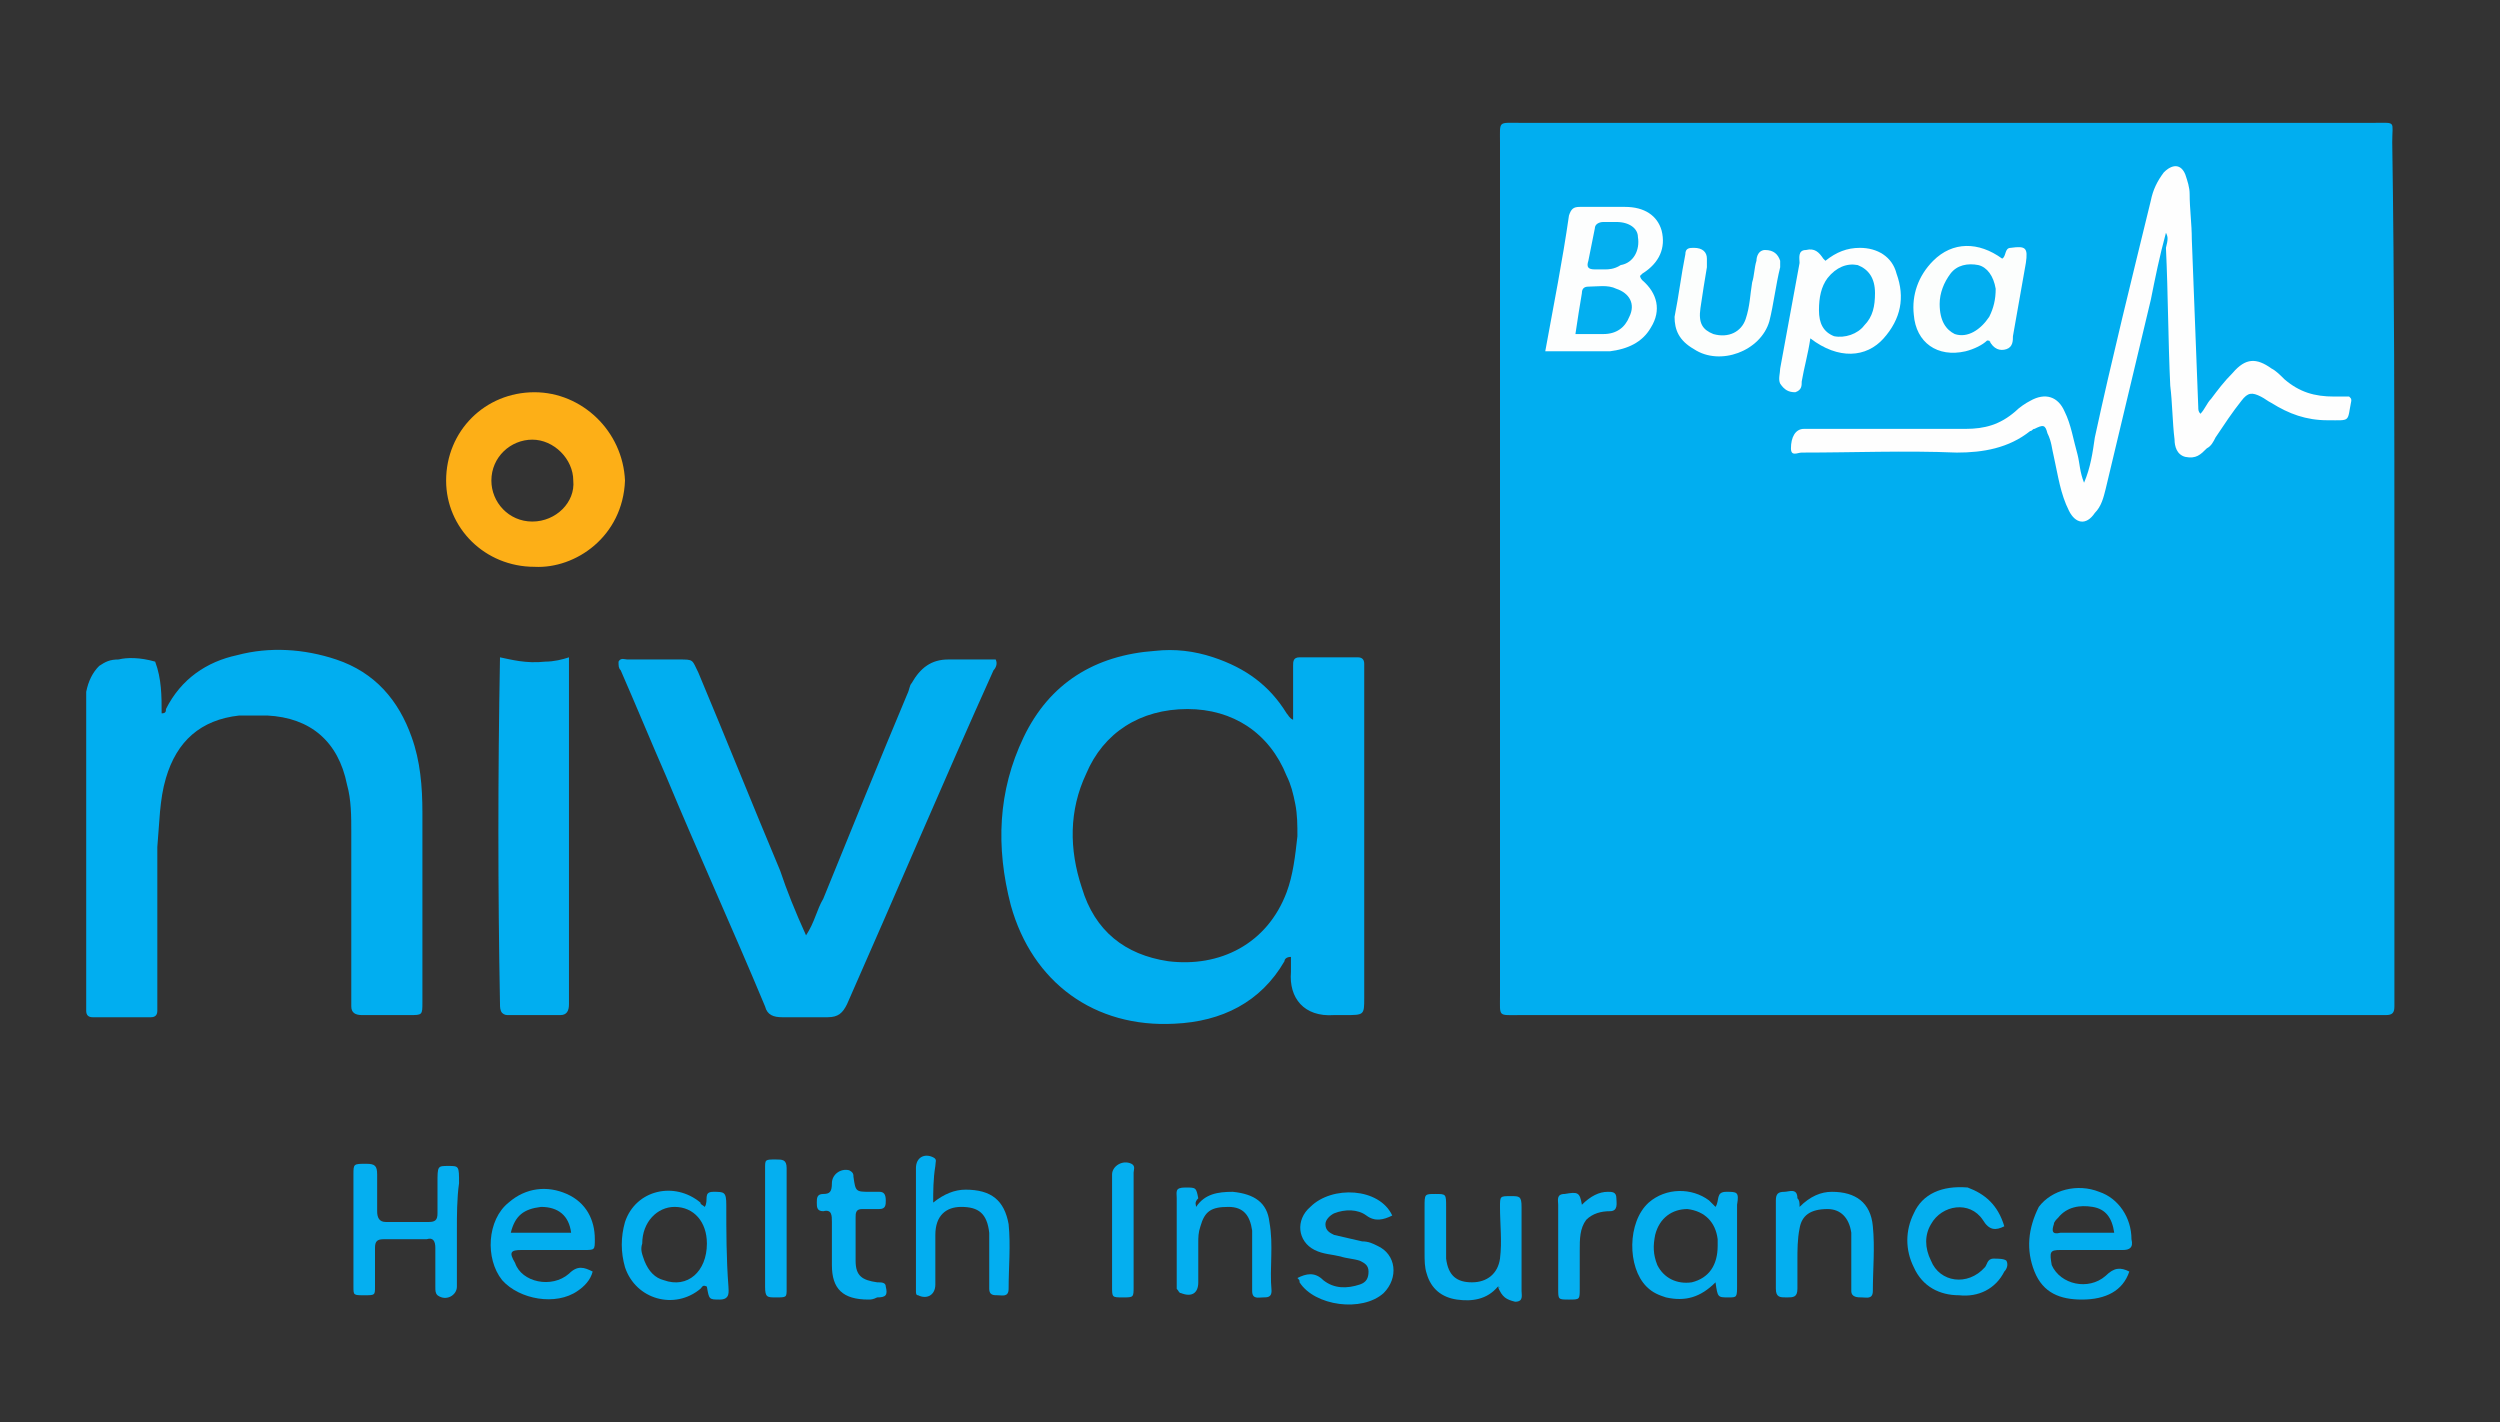 <svg fill="none" height="66" viewBox="0 0 116 66" width="116" xmlns="http://www.w3.org/2000/svg"><rect x="0" y="0" width="116" height="66" fill="#333333" stroke="none"/><g fill="#01aef0"><path d="m111.1 26.4v19.8.5c0 .3-.1.4-.4.4-.2 0-.3 0-.5 0-13.2 0-26.5 0-39.7 0-1 0-.9.1-.9-.9 0-13.2 0-26.4 0-39.6 0-1-.1-.9.9-.9h39.7c1 0 .8-.1.8.9.1 6.6.1 13.2.1 19.8z"/><path d="m7.5 33.1c.2 0 .2-.1.2-.2.7-1.4 1.9-2.2 3.3-2.5 1.5-.4 3.1-.3 4.6.2 1.8.6 2.9 1.9 3.5 3.6.4 1.1.5 2.3.5 3.5v8.8c0 .6 0 .6-.6.6-.7 0-1.5 0-2.2 0-.3 0-.5-.1-.5-.4 0-.2 0-.5 0-.7 0-2.5 0-5 0-7.4 0-.7 0-1.5-.2-2.2-.4-2-1.7-3.1-3.7-3.2-.4 0-.8 0-1.3 0-1.8.2-2.9 1.2-3.4 2.9-.3 1-.3 2.1-.4 3.2v7.1.5c0 .2-.1.3-.3.3-.9 0-1.8 0-2.7 0-.2 0-.3-.1-.3-.3 0-.1 0-.3 0-.4 0-4.6 0-9.2 0-13.8 0-.2 0-.4 0-.6.1-.5.3-.9.6-1.2.3-.2.5-.3.9-.3.4-.1 1-.1 1.7.1.3.8.3 1.6.3 2.4z"/><path d="m37.4 43.4c.4-.6.5-1.2.8-1.7 1.3-3.2 2.6-6.4 3.9-9.5.1-.2.1-.4.2-.5.4-.7.9-1.1 1.7-1.1h2.2c.1.2-0.0.4-.1.5-2.3 5.1-4.5 10.3-6.8 15.5-.2.4-.4.6-.9.6-.7 0-1.4 0-2.1 0-.4 0-.7-.1-.8-.5-1.5-3.6-3.1-7.1-4.6-10.7-.7-1.6-1.4-3.3-2.1-4.9-.1-.1-.1-.2-.1-.4.1-.2.3-.1.4-.1h2.4c.7 0 .6 0 .9.6 1.3 3.1 2.5 6.1 3.8 9.2.3.9.7 1.9 1.2 3z"/><path d="m23.2 30.5c.5.1 1.2.3 2.1.2.4 0 .8-.1 1.1-.2v.7 15.1.3c0 .3-.1.5-.4.5-.8 0-1.6 0-2.4 0-.1 0-.2 0-.3-.1s-.1-.3-.1-.4c-.1-5.3-.1-10.7 0-16.1z"/></g><path d="m21.2 57.1v2.6c0 .4-.5.7-.9.4-.1-.1-.1-.2-.1-.4 0-.6 0-1.2 0-1.8 0-.3-.1-.5-.4-.4-.7 0-1.4 0-2 0-.3 0-.4.1-.4.4v1.8c0 .4 0 .4-.5.4s-.5 0-.5-.4c0-1.8 0-3.5 0-5.2 0-.5 0-.5.6-.5.4 0 .5.1.5.5v1.7c0 .3.1.5.4.5h2c.3 0 .4-.1.4-.4 0-.5 0-.9 0-1.4 0-.8 0-.8.5-.8s.5 0 .5.8c-.1.7-.1 1.5-.1 2.2z" fill="#05aff0"/><path d="m43.3 55.8c.5-.4 1-.6 1.5-.6 1.2 0 1.8.5 2 1.6.1 1 0 2 0 3 0 .4-.3.3-.5.3s-.4 0-.4-.3c0-.2 0-.4 0-.6 0-.7 0-1.4 0-2-.1-.9-.5-1.2-1.3-1.2-.7 0-1.2.4-1.2 1.3v2.3c0 .5-.4.7-.8.5-.1 0-.1-.1-.1-.2s0-.2 0-.3c0-1.8 0-3.6 0-5.4 0-.5.4-.7.8-.5.2.1.1.2.1.4-.1.6-.1 1.2-.1 1.7z" fill="#03aef0"/><path d="m55.5 56c.4-.6 1-.7 1.7-.7 1 .1 1.6.5 1.7 1.4.2 1.1 0 2.1.1 3.2 0 .3-.2.3-.4.3s-.5.1-.5-.3c0-.2 0-.4 0-.6 0-.7 0-1.4 0-2.2-.1-.7-.4-1.1-1.1-1.1-.8 0-1.1.2-1.3.9-.1.3-.1.5-.1.8v1.8c0 .5-.3.7-.8.5-.1 0-.1-.1-.2-.2 0-.1 0-.2 0-.3 0-1.3 0-2.6 0-3.9 0-.3-.1-.5.4-.5s.5 0 .6.5c-.2.2-.1.3-.1.4z" fill="#04aff0"/><path d="m83.5 56c.5-.5 1-.7 1.5-.7 1.1 0 1.8.5 1.9 1.6.1 1 0 2 0 3 0 .4-.3.3-.5.3s-.5 0-.5-.3c0-.7 0-1.3 0-2 0-.2 0-.5 0-.7-.1-.7-.5-1.1-1.1-1.1-.8 0-1.2.3-1.3.9-.1.5-.1 1-.1 1.5v1.3c0 .4-.2.4-.5.4s-.5 0-.5-.4c0-1.4 0-2.8 0-4.1 0-.3.1-.4.4-.4.2 0 .6-.2.6.3.1.1.1.2.1.4z" fill="#04aff0"/><path d="m69.5 59.7c-.5.6-1.2.7-1.9.6s-1.2-.5-1.4-1.2c-.1-.3-.1-.6-.1-1 0-.7 0-1.4 0-2.1 0-.6 0-.6.5-.6s.5 0 .5.6v1.9.5c.1.8.5 1.1 1.2 1.1s1.2-.4 1.3-1.1c.1-.8 0-1.6 0-2.4 0-.5 0-.5.5-.5.4 0 .5 0 .5.5v3.9c0 .2.1.5-.3.5-.4-.1-.6-.2-.8-.7.1.1.1 0 0 0z" fill="#04afef"/><path d="m64.6 56.4c-.4.2-.8.3-1.2 0s-1-.3-1.5-.1c-.2.1-.4.3-.4.5 0 .3.2.4.4.5.4.1.9.2 1.3.3.3 0 .5.1.7.2.9.4 1 1.5.3 2.2-1 .9-3.2.6-3.9-.5 0-.1 0-.1-.1-.2.4-.2.8-.3 1.2.1.5.4 1.1.4 1.7.2.3-.1.4-.3.4-.6s-.2-.4-.4-.5c-.3-.1-.6-.1-.9-.2-.4-.1-.8-.1-1.2-.3-.8-.4-.9-1.4-.2-2 1-1 3.2-.9 3.8.4z" fill="#03aeef"/><path d="m93 56.9c-.4.2-.7.2-1-.3-.6-.9-1.9-.7-2.4.2-.3.5-.3 1.1 0 1.7.4 1 1.7 1.2 2.5.3.1-.1.1-.4.4-.4.2 0 .5 0 .6.1.1.2 0 .4-.1.5-.4.8-1.2 1.2-2.1 1.1-.9 0-1.7-.4-2.1-1.3-.4-.8-.4-1.7 0-2.5.4-.9 1.3-1.3 2.5-1.2.8.3 1.4.8 1.7 1.8z" fill="#04afef"/><path d="m40.3 60.3c-1.2 0-1.7-.5-1.7-1.6 0-.7 0-1.3 0-2 0-.3 0-.6-.4-.5-.3 0-.3-.2-.3-.4s0-.4.3-.4.4-.1.4-.5.4-.7.8-.6c.2.1.2.2.2.3.1.7.1.7.8.7h.4c.2 0 .3.1.3.4 0 .2 0 .4-.3.4s-.5 0-.8 0-.3.2-.3.4v2c0 .7.3.9 1 1 .2 0 .4 0 .4.2.1.4 0 .5-.4.5-.2.1-.3.1-.4.1z" fill="#04aff0"/><path d="m73.4 55.9c.4-.4.8-.6 1.2-.6.2 0 .4 0 .4.3 0 .2.1.6-.3.6s-.8.1-1.1.4c-.3.4-.3.9-.3 1.4v1.8c0 .5 0 .5-.5.5s-.5 0-.5-.5c0-1.3 0-2.6 0-3.9 0-.2-.1-.5.3-.5.6-.1.7-.1.8.5z" fill="#05aff0"/><path d="m35.5 56.9c0-.9 0-1.8 0-2.7 0-.4 0-.4.5-.4.3 0 .5 0 .5.4v5.6c0 .4 0 .4-.5.4-.4 0-.5 0-.5-.5 0-.9 0-1.8 0-2.8z" fill="#05aff0"/><path d="m52.6 57.2v2.5c0 .5 0 .5-.5.5s-.5 0-.5-.5c0-1.7 0-3.4 0-5.2 0-.4.5-.7.9-.5.2.1.1.3.1.4z" fill="#05afef"/><path d="m100.5 10.8c-.3 1.1-.5 2.1-.7 3.1-.7 2.9-1.4 5.9-2.1 8.8-.1.4-.2.8-.5 1.1-.4.6-.9.5-1.2-.1-.4-.8-.5-1.6-.7-2.5-.1-.4-.1-.7-.3-1.1-.1-.4-.2-.4-.6-.2-.1 0-.1.1-.2.1-1 .8-2.2 1-3.4 1-2.4-.1-4.8 0-7.2 0-.2 0-.5.2-.5-.2 0-.5.2-.9.6-.9h7.5c.9 0 1.6-.2 2.3-.8.2-.2.5-.4.7-.5.7-.4 1.3-.2 1.6.5.3.6.4 1.3.6 2 .1.4.1.8.3 1.3.3-.7.4-1.4.5-2.1.8-3.7 1.7-7.3 2.6-11 .1-.5.3-.9.6-1.3.4-.4.8-.4 1 .1.1.3.2.6.2.9 0 .7.1 1.4.1 2.1.1 2.6.2 5.2.3 7.8 0 .1 0 .2.1.3.2-.2.3-.5.5-.7.3-.4.6-.8 1-1.2.6-.7 1.1-.7 1.8-.2.2.1.4.3.6.5.7.6 1.4.8 2.3.8h.7c.1.1.1.1.1.2-.2 1 0 .9-1.1.9-1 0-1.8-.3-2.6-.8-.2-.1-.3-.2-.5-.3-.4-.2-.6-.2-.9.2-.4.5-.8 1.1-1.2 1.7-.1.2-.2.4-.4.5-.3.3-.5.5-1 .4-.4-.1-.5-.5-.5-.8-.1-.8-.1-1.7-.2-2.5-.1-2.1-.1-4.3-.2-6.4.1-.4.1-.5 0-.7z" fill="#fefefe"/><path d="m71.7 16.3c.4-2.2.8-4.2 1.1-6.3.1-.3.2-.4.5-.4h2.1c.9 0 1.5.4 1.7 1.1.2.8-.1 1.5-.9 2l-.1.1c0 .1.1.2.1.2.7.6.9 1.4.4 2.2-.4.7-1.1 1-1.9 1.1-.9 0-1.9 0-3 0z" fill="#fdfefe"/><path d="m84 15.7c-.1.7-.3 1.4-.4 2 0 .2 0 .4-.3.5-.3 0-.5-.1-.7-.4-.1-.2 0-.5 0-.7.3-1.6.6-3.3.9-4.9 0-.2-.1-.6.3-.6.4-.1.6.1.8.4l.1.1c.5-.4 1-.6 1.6-.6.8 0 1.5.4 1.7 1.2.4 1.1.2 2.1-.6 3s-2.1 1-3.4 0z" fill="#fdfefe"/><path d="m92.2 15.8c-.2.2-.6.4-1 .5-1.3.3-2.3-.4-2.4-1.7-.1-.9.2-1.8.9-2.5.9-.9 2.1-.9 3.2-.1.2-.1.1-.5.4-.5.7-.1.8 0 .7.7-.2 1.1-.4 2.3-.6 3.4 0 .2 0 .5-.3.6s-.6 0-.8-.4c.1.1.1 0-.1 0z" fill="#fcfefd"/><path d="m77.7 14.7c.2-1 .3-1.9.5-2.9 0-.3.2-.3.4-.3.4 0 .6.2.6.5v.4c-.1.6-.2 1.2-.3 1.9s.1 1 .6 1.2c.7.2 1.3-.1 1.5-.7s.2-1.1.3-1.7c.1-.3.1-.7.2-1 0-.2.1-.5.4-.5.4 0 .6.2.7.5v.3c-.2.8-.3 1.7-.5 2.5-.4 1.4-2.3 2.1-3.5 1.3-.7-.4-.9-.9-.9-1.5z" fill="#fcfefd"/><path d="m63.3 46.3c0-5 0-10 0-15 0-.2 0-.3 0-.5s-.1-.3-.3-.3c-.9 0-1.8 0-2.7 0-.3 0-.3.2-.3.4v2 .5c-.2-.1-.2-.2-.3-.3-.8-1.3-1.9-2.1-3.4-2.6-.9-.3-1.8-.4-2.7-.3-2.8.2-4.9 1.5-6.1 4s-1.3 5.1-.6 7.8c1 3.6 3.9 5.7 7.6 5.5 2.2-.1 4-1 5.1-2.9 0-.1.1-.2.3-.2v.7c-.1 1.2.6 2.1 2 2h.5c.9 0 .9 0 .9-.8zm-3.6-4.9c-.9 2.4-3.1 3.5-5.5 3.2-2-.3-3.4-1.4-4-3.4-.6-1.8-.6-3.6.2-5.3.8-1.9 2.5-3 4.7-3 2.1 0 3.8 1.1 4.6 3.1.2.4.3.8.4 1.3.1.5.1 1 .1 1.5-.1.9-.2 1.8-.5 2.6z" fill="#01aef0"/><path d="m24.8 18.2c-2.3 0-4.1 1.8-4.1 4.1 0 2.2 1.8 4 4.1 4 1.9.1 4.1-1.4 4.2-4-.1-2.3-2-4.1-4.2-4.1zm-.1 6c-1.1 0-1.9-.9-1.9-1.9 0-1.1.9-1.9 1.9-1.9s1.9.9 1.9 1.9c.1 1-.8 1.9-1.9 1.9z" fill="#fdaf17"/><path d="m80.1 55.3c-.5 0-.3.4-.5.7-.1-.1-.2-.2-.3-.3-.8-.6-2-.6-2.8.1-1 .9-1 3-.1 3.9.3.3.6.4.9.5.9.2 1.6 0 2.3-.7.1.7.1.7.6.7.4 0 .4 0 .4-.6 0-1.2 0-2.5 0-3.7.1-.6 0-.6-.5-.6zm-.4 2.5c0 .9-.4 1.5-1.2 1.7-.7.1-1.3-.2-1.6-.8-.2-.5-.2-.9-.1-1.4.2-.8.8-1.2 1.5-1.2.8.1 1.3.6 1.4 1.4z" fill="#04afef"/><path d="m33.7 55.9c0-.6-.1-.6-.6-.6s-.2.4-.4.7c-.1-.1-.2-.1-.2-.2-1.2-1-3-.6-3.5.9-.2.7-.2 1.4 0 2.1.5 1.5 2.3 2 3.5 1 .1-.1.1-.2.3-.1.1.6.1.6.6.6s.4-.4.4-.6c-.1-1.3-.1-2.6-.1-3.8zm-2.9 3.5c-.4-.1-.7-.4-.9-.9-.1-.3-.2-.5-.1-.8 0-1 .7-1.7 1.5-1.7.9 0 1.5.7 1.5 1.7 0 1.3-.9 2.1-2 1.7z" fill="#03aff0"/><path d="m95.6 58h2.9c.3 0 .5-.1.4-.5 0-1-.6-1.9-1.5-2.2-1-.4-2.2-.1-2.8.7-.5 1-.6 2-.2 3s1.2 1.3 2.2 1.3c1.1 0 1.9-.4 2.2-1.3-.4-.2-.7-.2-1.1.2-.8.7-2.1.4-2.5-.5-.1-.6-.1-.7.4-.7zm-.3-1.2c0-.1.1-.2.2-.3.4-.5 1-.6 1.6-.5s.9.5 1 1.2c-.9 0-1.7 0-2.5 0-.4.1-.4-.1-.3-.4z" fill="#03aeef"/><path d="m24.2 58h2.9c.5 0 .5 0 .5-.5 0-.9-.4-1.7-1.3-2.1s-1.9-.3-2.7.4c-1 .8-1.1 2.6-.3 3.6.8.9 2.5 1.2 3.5.5.3-.2.6-.5.7-.9-.4-.2-.7-.3-1.1.1-.8.7-2.2.4-2.5-.5-.3-.5-.2-.6.3-.6zm.9-2c.8 0 1.3.4 1.4 1.2-.9 0-1.8 0-2.8 0 .2-.8.6-1.1 1.4-1.2z" fill="#03aeef"/><path d="m73.1 15.5c.1-.7.2-1.3.3-1.9 0-.2.1-.3.3-.3.4 0 .9-.1 1.3.1.6.2.9.7.6 1.3-.2.5-.6.8-1.2.8-.4 0-.8 0-1.3 0z" fill="#03aff0"/><path d="m74.5 12.5c-.3 0-.4 0-.5 0-.3 0-.4-.1-.3-.4.1-.5.2-1 .3-1.5 0-.2.2-.3.4-.3h.6c.6 0 1 .3 1 .7.1.6-.2 1.2-.8 1.3-.3.2-.6.2-.7.2z" fill="#04aff0"/><path d="m87 13.6c0 .6-.1 1.1-.5 1.5-.3.4-.9.6-1.4.5-.5-.2-.7-.6-.7-1.2s.1-1.1.4-1.5c.4-.5.9-.7 1.4-.6.5.2.8.6.8 1.3z" fill="#02aef0"/><path d="m90 14.1c0-.5.2-1 .5-1.4s.8-.5 1.3-.4c.4.1.7.5.8 1.1 0 .5-.1.9-.3 1.3-.4.6-1 1-1.6.8-.4-.2-.7-.6-.7-1.4z" fill="#02aef0"/></svg>